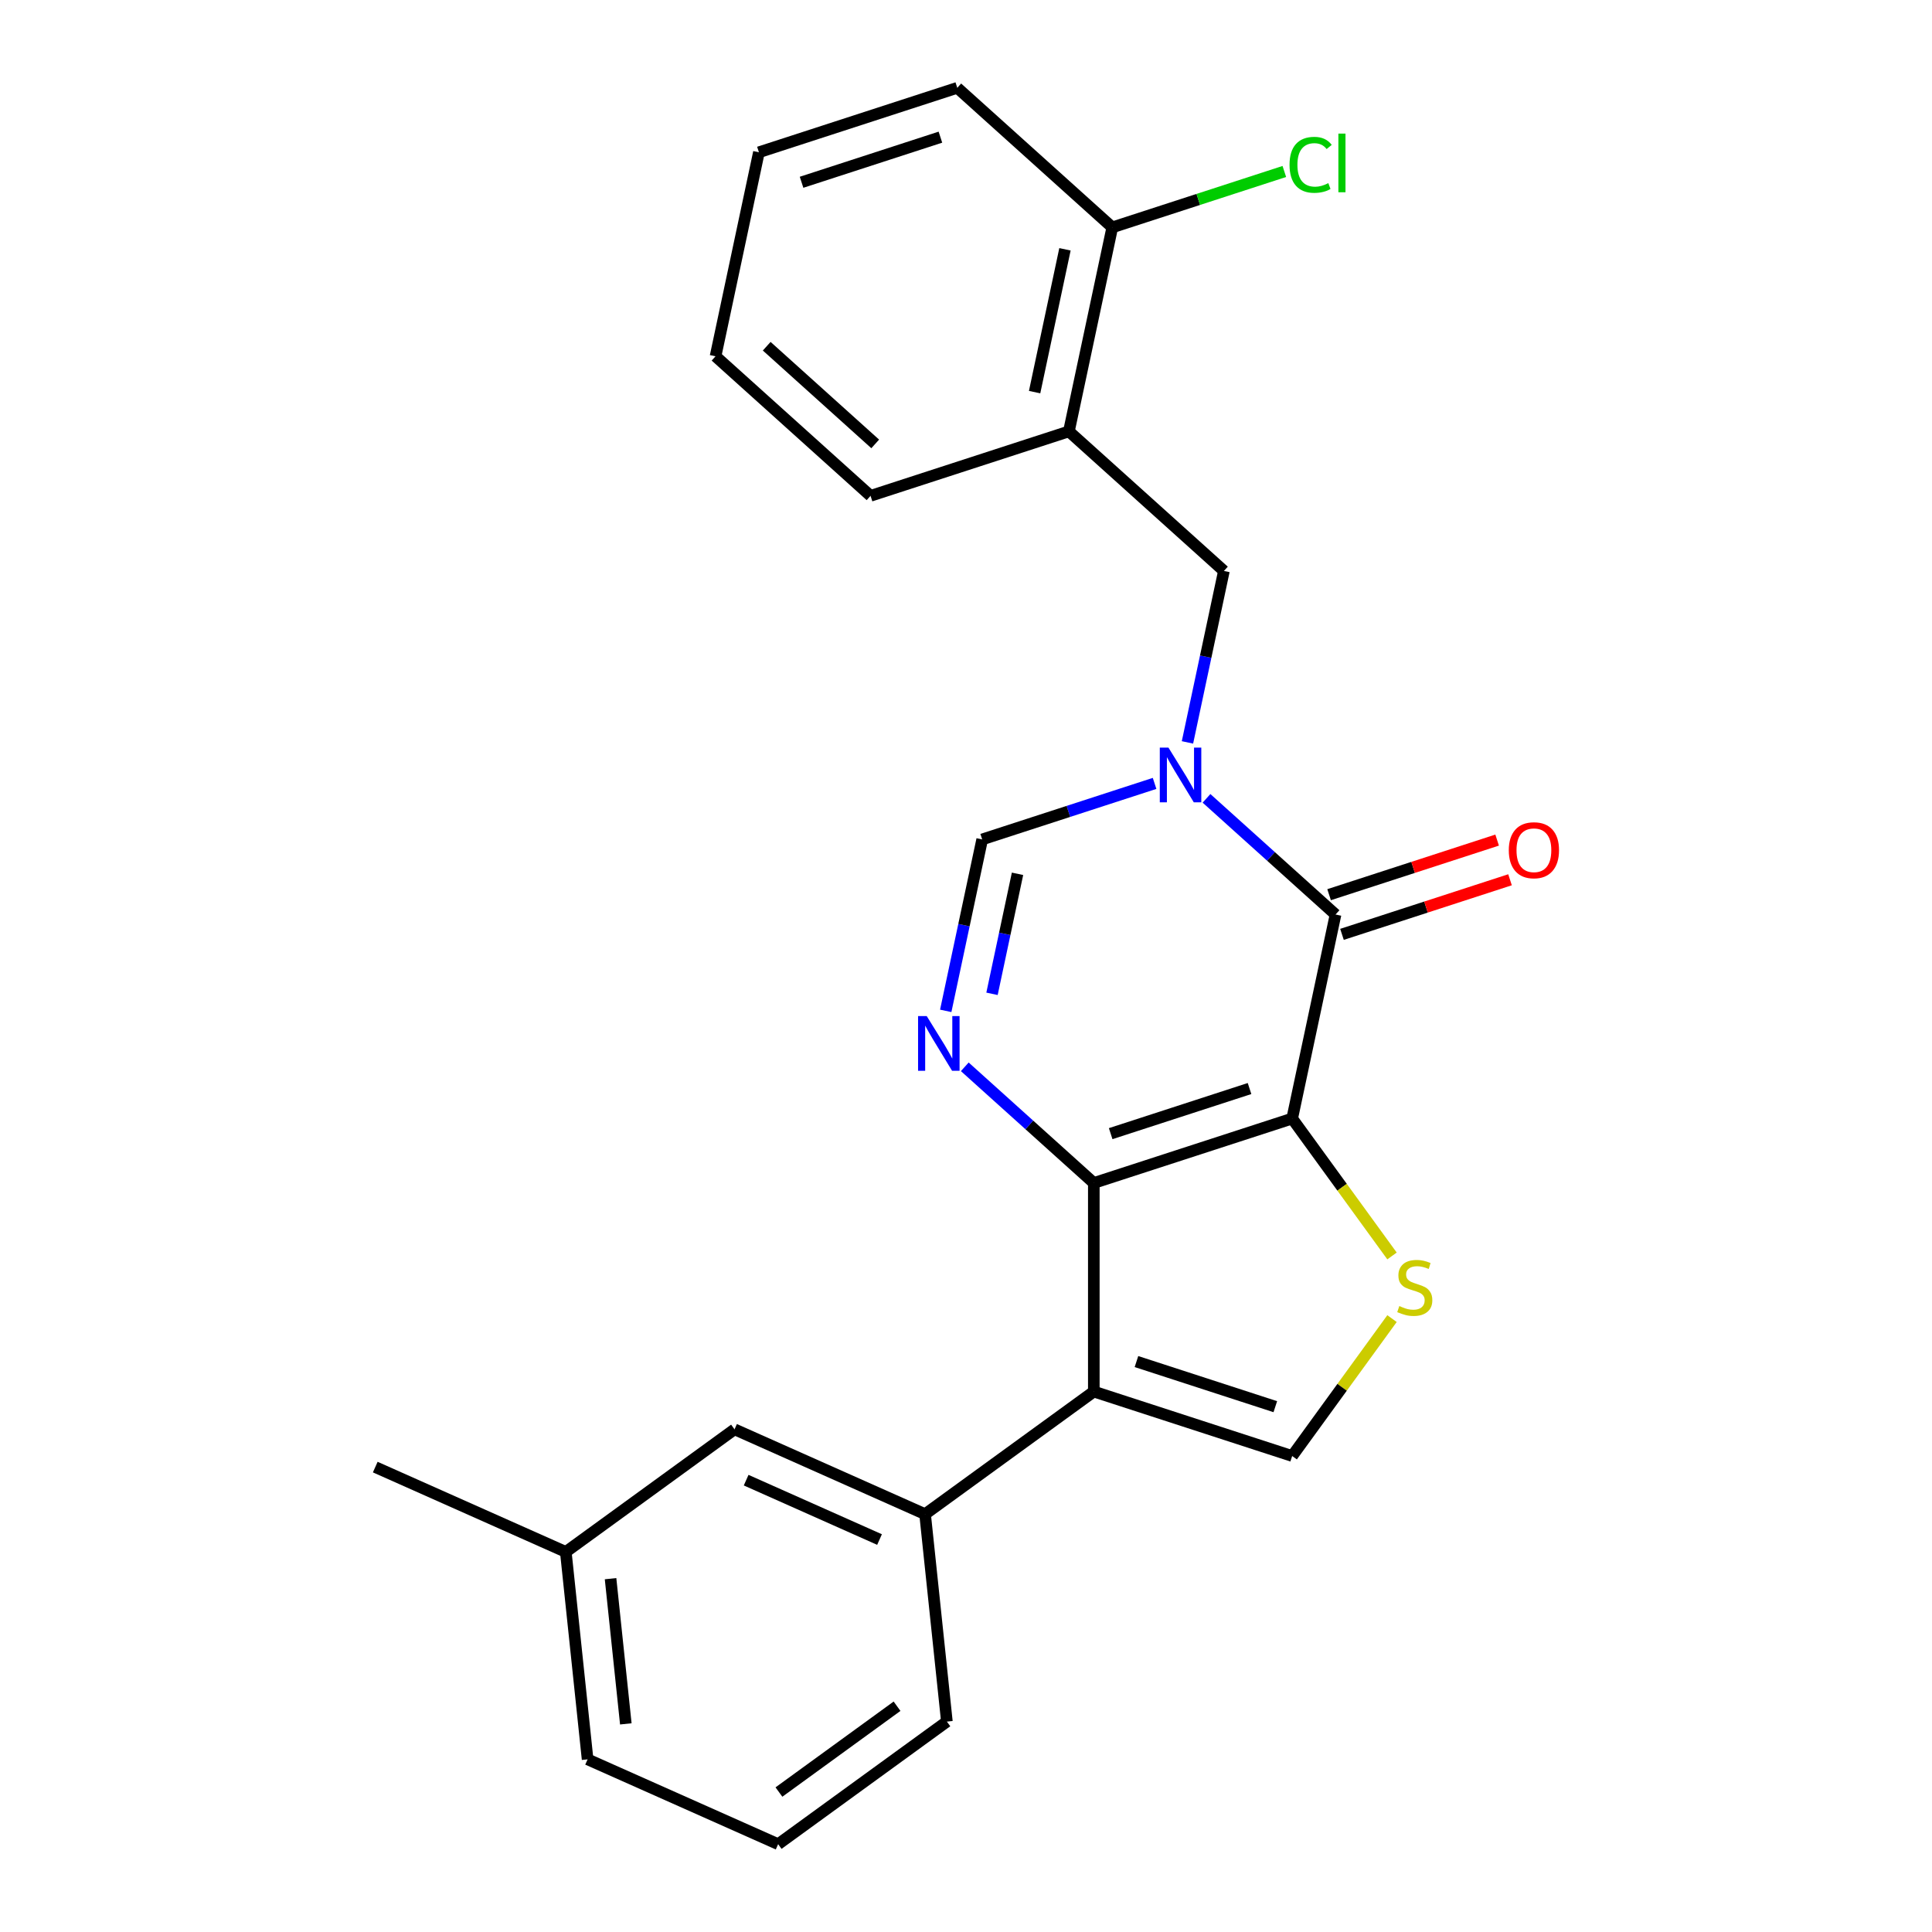 <?xml version='1.0' encoding='iso-8859-1'?>
<svg version='1.1' baseProfile='full'
              xmlns='http://www.w3.org/2000/svg'
                      xmlns:rdkit='http://www.rdkit.org/xml'
                      xmlns:xlink='http://www.w3.org/1999/xlink'
                  xml:space='preserve'
width='1000px' height='1000px' viewBox='0 0 1000 1000'>
<!-- END OF HEADER -->
<rect style='opacity:1.0;fill:#FFFFFF;stroke:none' width='1000' height='1000' x='0' y='0'> </rect>
<path class='bond-0' d='M 668.829,578.955 L 566.157,612.315' style='fill:none;fill-rule:evenodd;stroke:#000000;stroke-width:6px;stroke-linecap:butt;stroke-linejoin:miter;stroke-opacity:1' />
<path class='bond-0' d='M 646.756,563.425 L 574.886,586.777' style='fill:none;fill-rule:evenodd;stroke:#000000;stroke-width:6px;stroke-linecap:butt;stroke-linejoin:miter;stroke-opacity:1' />
<path class='bond-2' d='M 668.829,578.955 L 691.274,473.358' style='fill:none;fill-rule:evenodd;stroke:#000000;stroke-width:6px;stroke-linecap:butt;stroke-linejoin:miter;stroke-opacity:1' />
<path class='bond-5' d='M 668.829,578.955 L 694.667,614.518' style='fill:none;fill-rule:evenodd;stroke:#000000;stroke-width:6px;stroke-linecap:butt;stroke-linejoin:miter;stroke-opacity:1' />
<path class='bond-5' d='M 694.667,614.518 L 720.505,650.081' style='fill:none;fill-rule:evenodd;stroke:#CCCC00;stroke-width:6px;stroke-linecap:butt;stroke-linejoin:miter;stroke-opacity:1' />
<path class='bond-3' d='M 566.157,612.315 L 566.157,720.271' style='fill:none;fill-rule:evenodd;stroke:#000000;stroke-width:6px;stroke-linecap:butt;stroke-linejoin:miter;stroke-opacity:1' />
<path class='bond-4' d='M 566.157,612.315 L 532.763,582.247' style='fill:none;fill-rule:evenodd;stroke:#000000;stroke-width:6px;stroke-linecap:butt;stroke-linejoin:miter;stroke-opacity:1' />
<path class='bond-4' d='M 532.763,582.247 L 499.369,552.179' style='fill:none;fill-rule:evenodd;stroke:#0000FF;stroke-width:6px;stroke-linecap:butt;stroke-linejoin:miter;stroke-opacity:1' />
<path class='bond-1' d='M 624.486,413.222 L 657.88,443.29' style='fill:none;fill-rule:evenodd;stroke:#0000FF;stroke-width:6px;stroke-linecap:butt;stroke-linejoin:miter;stroke-opacity:1' />
<path class='bond-1' d='M 657.88,443.29 L 691.274,473.358' style='fill:none;fill-rule:evenodd;stroke:#000000;stroke-width:6px;stroke-linecap:butt;stroke-linejoin:miter;stroke-opacity:1' />
<path class='bond-7' d='M 597.609,405.488 L 552.992,419.985' style='fill:none;fill-rule:evenodd;stroke:#0000FF;stroke-width:6px;stroke-linecap:butt;stroke-linejoin:miter;stroke-opacity:1' />
<path class='bond-7' d='M 552.992,419.985 L 508.375,434.482' style='fill:none;fill-rule:evenodd;stroke:#000000;stroke-width:6px;stroke-linecap:butt;stroke-linejoin:miter;stroke-opacity:1' />
<path class='bond-9' d='M 614.631,384.263 L 624.062,339.894' style='fill:none;fill-rule:evenodd;stroke:#0000FF;stroke-width:6px;stroke-linecap:butt;stroke-linejoin:miter;stroke-opacity:1' />
<path class='bond-9' d='M 624.062,339.894 L 633.493,295.525' style='fill:none;fill-rule:evenodd;stroke:#000000;stroke-width:6px;stroke-linecap:butt;stroke-linejoin:miter;stroke-opacity:1' />
<path class='bond-11' d='M 694.61,483.625 L 738.097,469.496' style='fill:none;fill-rule:evenodd;stroke:#000000;stroke-width:6px;stroke-linecap:butt;stroke-linejoin:miter;stroke-opacity:1' />
<path class='bond-11' d='M 738.097,469.496 L 781.584,455.366' style='fill:none;fill-rule:evenodd;stroke:#FF0000;stroke-width:6px;stroke-linecap:butt;stroke-linejoin:miter;stroke-opacity:1' />
<path class='bond-11' d='M 687.938,463.091 L 731.425,448.961' style='fill:none;fill-rule:evenodd;stroke:#000000;stroke-width:6px;stroke-linecap:butt;stroke-linejoin:miter;stroke-opacity:1' />
<path class='bond-11' d='M 731.425,448.961 L 774.912,434.832' style='fill:none;fill-rule:evenodd;stroke:#FF0000;stroke-width:6px;stroke-linecap:butt;stroke-linejoin:miter;stroke-opacity:1' />
<path class='bond-8' d='M 566.157,720.271 L 478.819,783.726' style='fill:none;fill-rule:evenodd;stroke:#000000;stroke-width:6px;stroke-linecap:butt;stroke-linejoin:miter;stroke-opacity:1' />
<path class='bond-24' d='M 566.157,720.271 L 668.829,753.631' style='fill:none;fill-rule:evenodd;stroke:#000000;stroke-width:6px;stroke-linecap:butt;stroke-linejoin:miter;stroke-opacity:1' />
<path class='bond-24' d='M 588.23,704.741 L 660.1,728.093' style='fill:none;fill-rule:evenodd;stroke:#000000;stroke-width:6px;stroke-linecap:butt;stroke-linejoin:miter;stroke-opacity:1' />
<path class='bond-25' d='M 489.513,523.22 L 498.944,478.851' style='fill:none;fill-rule:evenodd;stroke:#0000FF;stroke-width:6px;stroke-linecap:butt;stroke-linejoin:miter;stroke-opacity:1' />
<path class='bond-25' d='M 498.944,478.851 L 508.375,434.482' style='fill:none;fill-rule:evenodd;stroke:#000000;stroke-width:6px;stroke-linecap:butt;stroke-linejoin:miter;stroke-opacity:1' />
<path class='bond-25' d='M 513.462,514.398 L 520.064,483.34' style='fill:none;fill-rule:evenodd;stroke:#0000FF;stroke-width:6px;stroke-linecap:butt;stroke-linejoin:miter;stroke-opacity:1' />
<path class='bond-25' d='M 520.064,483.34 L 526.665,452.281' style='fill:none;fill-rule:evenodd;stroke:#000000;stroke-width:6px;stroke-linecap:butt;stroke-linejoin:miter;stroke-opacity:1' />
<path class='bond-6' d='M 720.505,682.505 L 694.667,718.068' style='fill:none;fill-rule:evenodd;stroke:#CCCC00;stroke-width:6px;stroke-linecap:butt;stroke-linejoin:miter;stroke-opacity:1' />
<path class='bond-6' d='M 694.667,718.068 L 668.829,753.631' style='fill:none;fill-rule:evenodd;stroke:#000000;stroke-width:6px;stroke-linecap:butt;stroke-linejoin:miter;stroke-opacity:1' />
<path class='bond-12' d='M 478.819,783.726 L 380.196,739.816' style='fill:none;fill-rule:evenodd;stroke:#000000;stroke-width:6px;stroke-linecap:butt;stroke-linejoin:miter;stroke-opacity:1' />
<path class='bond-12' d='M 455.243,796.864 L 386.208,766.127' style='fill:none;fill-rule:evenodd;stroke:#000000;stroke-width:6px;stroke-linecap:butt;stroke-linejoin:miter;stroke-opacity:1' />
<path class='bond-16' d='M 478.819,783.726 L 490.103,891.091' style='fill:none;fill-rule:evenodd;stroke:#000000;stroke-width:6px;stroke-linecap:butt;stroke-linejoin:miter;stroke-opacity:1' />
<path class='bond-10' d='M 633.493,295.525 L 553.266,223.288' style='fill:none;fill-rule:evenodd;stroke:#000000;stroke-width:6px;stroke-linecap:butt;stroke-linejoin:miter;stroke-opacity:1' />
<path class='bond-13' d='M 553.266,223.288 L 575.711,117.691' style='fill:none;fill-rule:evenodd;stroke:#000000;stroke-width:6px;stroke-linecap:butt;stroke-linejoin:miter;stroke-opacity:1' />
<path class='bond-13' d='M 535.513,202.959 L 551.225,129.042' style='fill:none;fill-rule:evenodd;stroke:#000000;stroke-width:6px;stroke-linecap:butt;stroke-linejoin:miter;stroke-opacity:1' />
<path class='bond-17' d='M 553.266,223.288 L 450.594,256.648' style='fill:none;fill-rule:evenodd;stroke:#000000;stroke-width:6px;stroke-linecap:butt;stroke-linejoin:miter;stroke-opacity:1' />
<path class='bond-15' d='M 380.196,739.816 L 292.858,803.271' style='fill:none;fill-rule:evenodd;stroke:#000000;stroke-width:6px;stroke-linecap:butt;stroke-linejoin:miter;stroke-opacity:1' />
<path class='bond-14' d='M 575.711,117.691 L 620.238,103.224' style='fill:none;fill-rule:evenodd;stroke:#000000;stroke-width:6px;stroke-linecap:butt;stroke-linejoin:miter;stroke-opacity:1' />
<path class='bond-14' d='M 620.238,103.224 L 664.765,88.756' style='fill:none;fill-rule:evenodd;stroke:#00CC00;stroke-width:6px;stroke-linecap:butt;stroke-linejoin:miter;stroke-opacity:1' />
<path class='bond-19' d='M 575.711,117.691 L 495.484,45.455' style='fill:none;fill-rule:evenodd;stroke:#000000;stroke-width:6px;stroke-linecap:butt;stroke-linejoin:miter;stroke-opacity:1' />
<path class='bond-21' d='M 292.858,803.271 L 194.235,759.362' style='fill:none;fill-rule:evenodd;stroke:#000000;stroke-width:6px;stroke-linecap:butt;stroke-linejoin:miter;stroke-opacity:1' />
<path class='bond-26' d='M 292.858,803.271 L 304.142,910.636' style='fill:none;fill-rule:evenodd;stroke:#000000;stroke-width:6px;stroke-linecap:butt;stroke-linejoin:miter;stroke-opacity:1' />
<path class='bond-26' d='M 316.023,817.119 L 323.923,892.274' style='fill:none;fill-rule:evenodd;stroke:#000000;stroke-width:6px;stroke-linecap:butt;stroke-linejoin:miter;stroke-opacity:1' />
<path class='bond-18' d='M 490.103,891.091 L 402.765,954.545' style='fill:none;fill-rule:evenodd;stroke:#000000;stroke-width:6px;stroke-linecap:butt;stroke-linejoin:miter;stroke-opacity:1' />
<path class='bond-18' d='M 464.311,883.141 L 403.175,927.56' style='fill:none;fill-rule:evenodd;stroke:#000000;stroke-width:6px;stroke-linecap:butt;stroke-linejoin:miter;stroke-opacity:1' />
<path class='bond-22' d='M 450.594,256.648 L 370.367,184.412' style='fill:none;fill-rule:evenodd;stroke:#000000;stroke-width:6px;stroke-linecap:butt;stroke-linejoin:miter;stroke-opacity:1' />
<path class='bond-22' d='M 453.007,229.767 L 396.848,179.202' style='fill:none;fill-rule:evenodd;stroke:#000000;stroke-width:6px;stroke-linecap:butt;stroke-linejoin:miter;stroke-opacity:1' />
<path class='bond-20' d='M 402.765,954.545 L 304.142,910.636' style='fill:none;fill-rule:evenodd;stroke:#000000;stroke-width:6px;stroke-linecap:butt;stroke-linejoin:miter;stroke-opacity:1' />
<path class='bond-27' d='M 495.484,45.455 L 392.812,78.815' style='fill:none;fill-rule:evenodd;stroke:#000000;stroke-width:6px;stroke-linecap:butt;stroke-linejoin:miter;stroke-opacity:1' />
<path class='bond-27' d='M 486.756,70.993 L 414.885,94.345' style='fill:none;fill-rule:evenodd;stroke:#000000;stroke-width:6px;stroke-linecap:butt;stroke-linejoin:miter;stroke-opacity:1' />
<path class='bond-23' d='M 370.367,184.412 L 392.812,78.815' style='fill:none;fill-rule:evenodd;stroke:#000000;stroke-width:6px;stroke-linecap:butt;stroke-linejoin:miter;stroke-opacity:1' />
<path  class='atom-2' d='M 604.788 386.961
L 614.068 401.961
Q 614.988 403.441, 616.468 406.121
Q 617.948 408.801, 618.028 408.961
L 618.028 386.961
L 621.788 386.961
L 621.788 415.281
L 617.908 415.281
L 607.948 398.881
Q 606.788 396.961, 605.548 394.761
Q 604.348 392.561, 603.988 391.881
L 603.988 415.281
L 600.308 415.281
L 600.308 386.961
L 604.788 386.961
' fill='#0000FF'/>
<path  class='atom-5' d='M 479.67 525.919
L 488.95 540.919
Q 489.87 542.399, 491.35 545.079
Q 492.83 547.759, 492.91 547.919
L 492.91 525.919
L 496.67 525.919
L 496.67 554.239
L 492.79 554.239
L 482.83 537.839
Q 481.67 535.919, 480.43 533.719
Q 479.23 531.519, 478.87 530.839
L 478.87 554.239
L 475.19 554.239
L 475.19 525.919
L 479.67 525.919
' fill='#0000FF'/>
<path  class='atom-6' d='M 724.284 676.013
Q 724.604 676.133, 725.924 676.693
Q 727.244 677.253, 728.684 677.613
Q 730.164 677.933, 731.604 677.933
Q 734.284 677.933, 735.844 676.653
Q 737.404 675.333, 737.404 673.053
Q 737.404 671.493, 736.604 670.533
Q 735.844 669.573, 734.644 669.053
Q 733.444 668.533, 731.444 667.933
Q 728.924 667.173, 727.404 666.453
Q 725.924 665.733, 724.844 664.213
Q 723.804 662.693, 723.804 660.133
Q 723.804 656.573, 726.204 654.373
Q 728.644 652.173, 733.444 652.173
Q 736.724 652.173, 740.444 653.733
L 739.524 656.813
Q 736.124 655.413, 733.564 655.413
Q 730.804 655.413, 729.284 656.573
Q 727.764 657.693, 727.804 659.653
Q 727.804 661.173, 728.564 662.093
Q 729.364 663.013, 730.484 663.533
Q 731.644 664.053, 733.564 664.653
Q 736.124 665.453, 737.644 666.253
Q 739.164 667.053, 740.244 668.693
Q 741.364 670.293, 741.364 673.053
Q 741.364 676.973, 738.724 679.093
Q 736.124 681.173, 731.764 681.173
Q 729.244 681.173, 727.324 680.613
Q 725.444 680.093, 723.204 679.173
L 724.284 676.013
' fill='#CCCC00'/>
<path  class='atom-12' d='M 780.947 440.078
Q 780.947 433.278, 784.307 429.478
Q 787.667 425.678, 793.947 425.678
Q 800.227 425.678, 803.587 429.478
Q 806.947 433.278, 806.947 440.078
Q 806.947 446.958, 803.547 450.878
Q 800.147 454.758, 793.947 454.758
Q 787.707 454.758, 784.307 450.878
Q 780.947 446.998, 780.947 440.078
M 793.947 451.558
Q 798.267 451.558, 800.587 448.678
Q 802.947 445.758, 802.947 440.078
Q 802.947 434.518, 800.587 431.718
Q 798.267 428.878, 793.947 428.878
Q 789.627 428.878, 787.267 431.678
Q 784.947 434.478, 784.947 440.078
Q 784.947 445.798, 787.267 448.678
Q 789.627 451.558, 793.947 451.558
' fill='#FF0000'/>
<path  class='atom-15' d='M 667.463 85.311
Q 667.463 78.271, 670.743 74.591
Q 674.063 70.871, 680.343 70.871
Q 686.183 70.871, 689.303 74.991
L 686.663 77.151
Q 684.383 74.151, 680.343 74.151
Q 676.063 74.151, 673.783 77.031
Q 671.543 79.871, 671.543 85.311
Q 671.543 90.911, 673.863 93.791
Q 676.223 96.671, 680.783 96.671
Q 683.903 96.671, 687.543 94.791
L 688.663 97.791
Q 687.183 98.751, 684.943 99.311
Q 682.703 99.871, 680.223 99.871
Q 674.063 99.871, 670.743 96.111
Q 667.463 92.351, 667.463 85.311
' fill='#00CC00'/>
<path  class='atom-15' d='M 692.743 69.151
L 696.423 69.151
L 696.423 99.511
L 692.743 99.511
L 692.743 69.151
' fill='#00CC00'/>
</svg>

